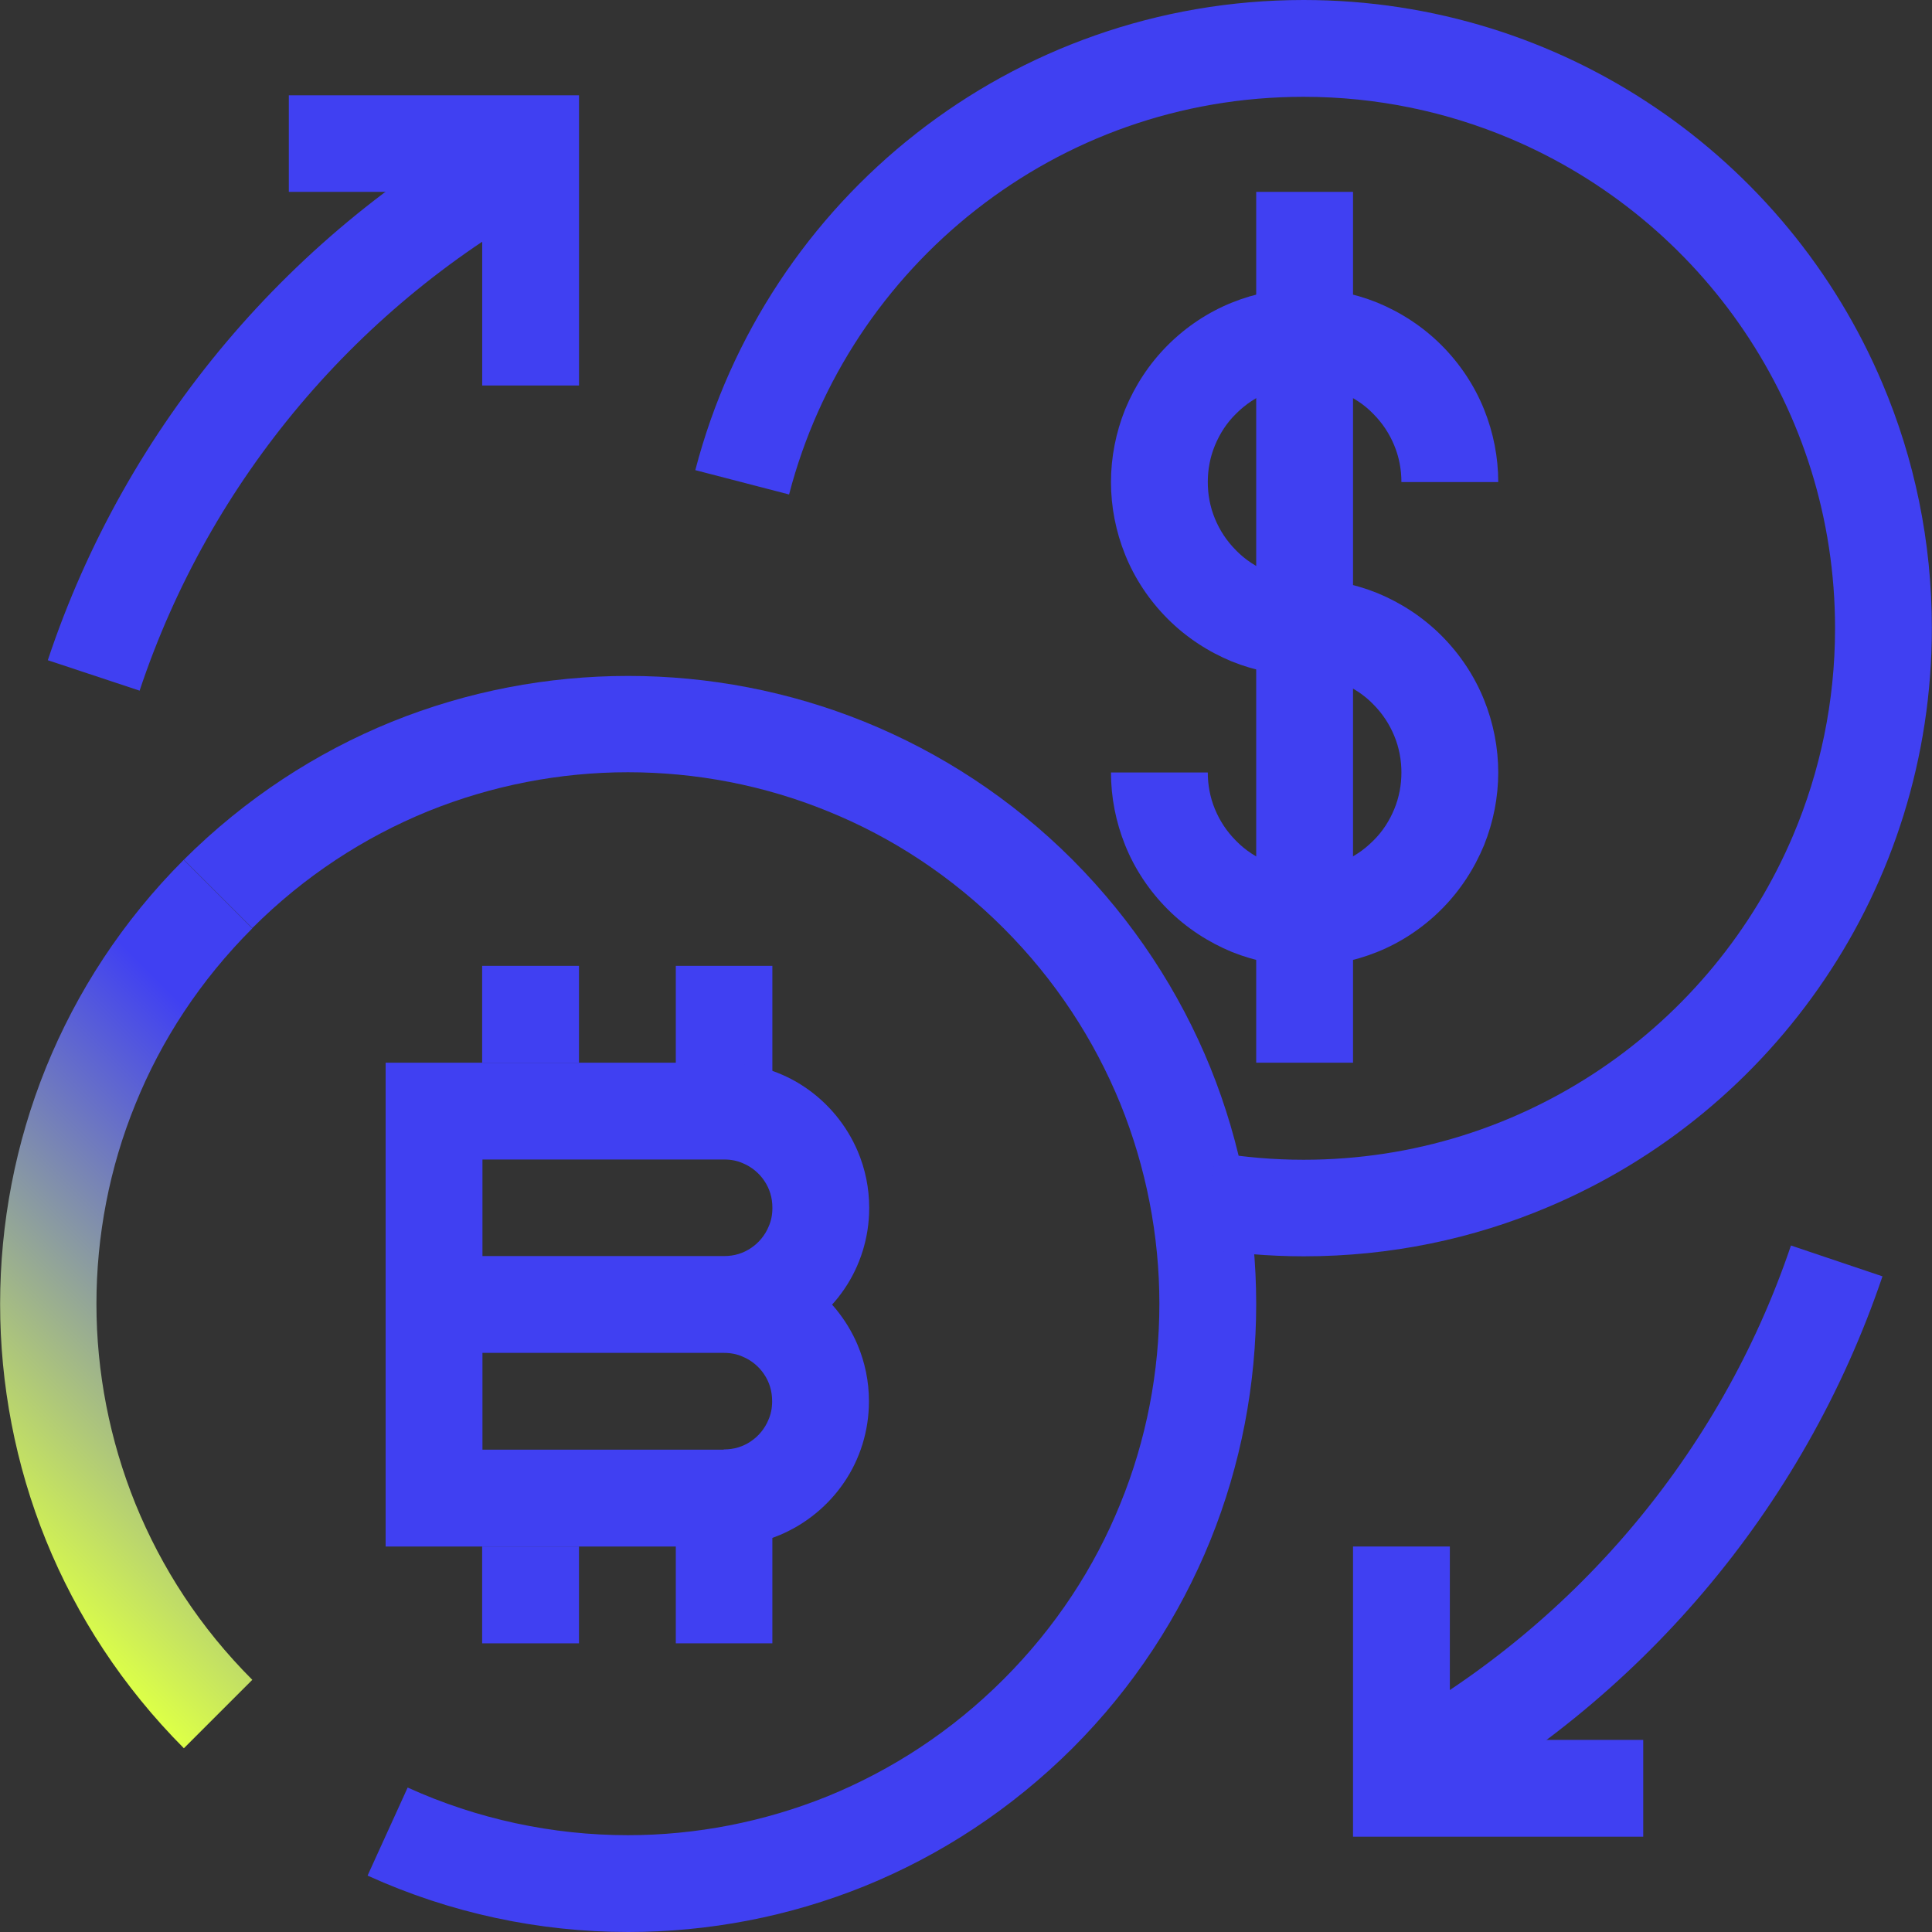 <svg width="128" height="128" viewBox="0 0 128 128" fill="none" xmlns="http://www.w3.org/2000/svg">
<rect x="0" y="0" width="128" height="128" fill="#333333" stroke="none"/>
<path d="M31.944 63.991V70.406H38.359V63.991" fill="#4040F2"/>
<path d="M44.774 63.991V73.613H51.171V63.991" fill="#4040F2"/>
<path d="M24.373 124.272C29.846 126.757 35.724 128 41.617 128C46.94 128 52.263 126.992 57.283 124.961C62.287 122.929 66.989 119.873 71.052 115.826C75.116 111.763 78.155 107.061 80.187 102.057C82.219 97.037 83.226 91.714 83.226 86.391C83.226 81.068 82.219 75.745 80.187 70.725C78.155 65.721 75.099 61.019 71.052 56.956C66.989 52.892 62.287 49.853 57.283 47.821C52.263 45.79 46.94 44.782 41.617 44.782C36.294 44.782 30.972 45.79 25.951 47.821C20.947 49.853 16.246 52.909 12.182 56.956L16.716 61.49C20.158 58.047 24.121 55.478 28.352 53.749C32.584 52.036 37.1 51.163 41.6 51.163C46.1 51.163 50.617 52.019 54.849 53.749C59.08 55.462 63.043 58.047 66.485 61.49C69.927 64.932 72.496 68.894 74.226 73.126C75.939 77.357 76.812 81.874 76.812 86.374C76.812 90.874 75.955 95.391 74.226 99.623C72.513 103.854 69.927 107.817 66.485 111.259C63.043 114.701 59.08 117.27 54.849 119C50.617 120.712 46.1 121.586 41.6 121.586C36.613 121.586 31.626 120.528 27.009 118.429L24.356 124.255L24.373 124.272Z" fill="#4040F2"/>
<path d="M12.182 56.956C8.118 61.019 5.079 65.721 3.048 70.725C1.016 75.745 0.008 81.068 0.008 86.391C0.008 91.714 1.016 97.037 3.048 102.057C5.079 107.061 8.135 111.763 12.182 115.826L16.716 111.293C13.273 107.85 10.704 103.888 8.975 99.639C7.262 95.408 6.389 90.891 6.389 86.391C6.389 81.891 7.245 77.374 8.975 73.143C10.688 68.911 13.273 64.949 16.716 61.506L12.182 56.973V56.956Z" fill="url(#paint0_linear_14_672)"/>
<path d="M47.983 99.253V96.046H31.964V76.82H47.983C48.436 76.82 48.856 76.904 49.225 77.072C49.796 77.307 50.3 77.727 50.636 78.231C50.988 78.751 51.173 79.339 51.173 80.027C51.173 80.481 51.089 80.9 50.921 81.27C50.686 81.841 50.266 82.344 49.762 82.68C49.242 83.033 48.654 83.218 47.966 83.218H28.74V89.632H47.966C48.419 89.632 48.839 89.716 49.208 89.884C49.779 90.119 50.283 90.538 50.619 91.042C50.971 91.563 51.156 92.15 51.156 92.839C51.156 93.292 51.072 93.712 50.904 94.081C50.669 94.652 50.249 95.156 49.746 95.492C49.225 95.845 48.637 96.029 47.949 96.029V102.444C49.275 102.444 50.535 102.175 51.693 101.688C53.423 100.949 54.884 99.74 55.925 98.212C56.966 96.684 57.57 94.82 57.57 92.839C57.57 91.512 57.302 90.253 56.815 89.094C56.076 87.365 54.867 85.904 53.339 84.863C51.811 83.822 49.947 83.218 47.966 83.218H28.74V89.632H47.966C49.292 89.632 50.551 89.363 51.71 88.876C53.44 88.137 54.901 86.928 55.942 85.4C56.983 83.872 57.587 82.008 57.587 80.027C57.587 78.701 57.319 77.441 56.831 76.283C56.093 74.553 54.884 73.092 53.356 72.051C51.828 71.01 49.964 70.406 47.983 70.406H25.549V102.46H47.983V99.253Z" fill="#4040F2"/>
<path d="M31.944 102.46V108.875H38.359V102.46" fill="#4040F2"/>
<path d="M44.774 99.253V108.874H51.171V99.253" fill="#4040F2"/>
<path d="M79.498 82.663C81.748 83.033 84.048 83.234 86.382 83.234C92.125 83.234 97.599 82.076 102.586 79.96C110.058 76.803 116.405 71.531 120.888 64.882C125.372 58.249 127.991 50.223 127.991 41.609C127.991 35.866 126.833 30.392 124.717 25.405C121.56 17.933 116.288 11.586 109.638 7.103C103.006 2.619 94.979 0 86.365 0C76.694 0 67.761 3.308 60.692 8.849C53.623 14.39 48.4 22.181 46.066 31.148L52.279 32.76C54.244 25.187 58.66 18.605 64.654 13.903C70.649 9.202 78.155 6.414 86.365 6.414C91.235 6.414 95.853 7.405 100.067 9.185C106.381 11.855 111.771 16.321 115.566 21.946C119.36 27.571 121.577 34.321 121.577 41.626C121.577 46.495 120.586 51.113 118.806 55.327C116.136 61.641 111.67 67.031 106.045 70.826C100.42 74.621 93.67 76.837 86.365 76.837C84.384 76.837 82.436 76.669 80.539 76.35L79.481 82.68L79.498 82.663Z" fill="#4040F2"/>
<path d="M86.433 44.765C87.256 44.765 88.079 44.916 88.851 45.236C89.623 45.555 90.345 46.008 90.967 46.646C91.605 47.284 92.058 47.989 92.377 48.762C92.696 49.534 92.847 50.357 92.847 51.18C92.847 52.002 92.696 52.825 92.377 53.598C92.058 54.37 91.605 55.092 90.967 55.713C90.329 56.351 89.623 56.805 88.851 57.124C88.079 57.443 87.256 57.594 86.433 57.594C85.61 57.594 84.787 57.443 84.015 57.124C83.243 56.805 82.521 56.351 81.899 55.713C81.261 55.075 80.808 54.37 80.489 53.598C80.17 52.825 80.019 52.002 80.019 51.18H73.605C73.605 52.825 73.924 54.454 74.545 55.999C75.166 57.544 76.123 59.004 77.366 60.247C78.608 61.489 80.069 62.43 81.614 63.068C83.159 63.689 84.804 64.008 86.433 64.008C88.079 64.008 89.707 63.689 91.252 63.068C92.797 62.447 94.258 61.489 95.5 60.247C96.743 59.004 97.683 57.544 98.321 55.999C98.943 54.454 99.262 52.808 99.262 51.18C99.262 49.534 98.943 47.905 98.321 46.361C97.7 44.816 96.743 43.355 95.5 42.112C94.258 40.87 92.797 39.929 91.252 39.291C89.707 38.67 88.062 38.351 86.433 38.351V44.765Z" fill="#4040F2"/>
<path d="M86.433 38.351C85.61 38.351 84.787 38.2 84.015 37.881C83.243 37.562 82.521 37.108 81.899 36.47C81.261 35.832 80.808 35.127 80.489 34.355C80.17 33.582 80.019 32.76 80.019 31.937C80.019 31.114 80.17 30.291 80.489 29.519C80.808 28.747 81.261 28.024 81.899 27.403C82.537 26.765 83.243 26.312 84.015 25.993C84.787 25.674 85.61 25.523 86.433 25.523C87.256 25.523 88.079 25.674 88.851 25.993C89.623 26.312 90.345 26.765 90.967 27.403C91.605 28.041 92.058 28.747 92.377 29.519C92.696 30.291 92.847 31.114 92.847 31.937H99.262C99.262 30.291 98.943 28.663 98.321 27.118C97.7 25.573 96.743 24.112 95.5 22.869C94.258 21.627 92.797 20.687 91.252 20.049C89.707 19.427 88.062 19.108 86.433 19.108C84.787 19.108 83.159 19.427 81.614 20.049C80.069 20.67 78.608 21.627 77.366 22.869C76.123 24.112 75.183 25.573 74.545 27.118C73.924 28.663 73.605 30.308 73.605 31.937C73.605 33.582 73.924 35.211 74.545 36.756C75.166 38.301 76.123 39.761 77.366 41.004C78.608 42.247 80.069 43.187 81.614 43.825C83.159 44.446 84.804 44.765 86.433 44.765V38.351Z" fill="#4040F2"/>
<path d="M83.227 12.711V70.406H89.641V12.711" fill="#4040F2"/>
<path d="M9.245 45.773C13.913 31.736 23.837 20.082 36.682 13.164L33.643 7.522C19.37 15.213 8.355 28.142 3.167 43.741L9.245 45.756V45.773Z" fill="#4040F2"/>
<path d="M19.135 12.711H31.947V25.54H38.361V6.314H19.135V12.711Z" fill="#4040F2"/>
<path d="M118.657 82.513C113.955 96.416 104.082 107.951 91.321 114.819L94.36 120.461C108.532 112.821 119.48 100.026 124.719 84.561L118.64 82.513H118.657Z" fill="#4040F2"/>
<path d="M108.868 115.272H96.056V102.46H89.642V121.686H108.868V115.272Z" fill="#4040F2"/>
<defs>
<linearGradient id="paint0_linear_14_672" x1="31.703" y1="80.048" x2="1.178" y2="110.573" gradientUnits="userSpaceOnUse">
<stop stop-color="#4040F2"/>
<stop offset="0.1" stop-color="#4040F2"/>
<stop offset="0.9" stop-color="#DCFF48"/>
<stop offset="1" stop-color="#DCFF48"/>
</linearGradient>
</defs>
</svg>

